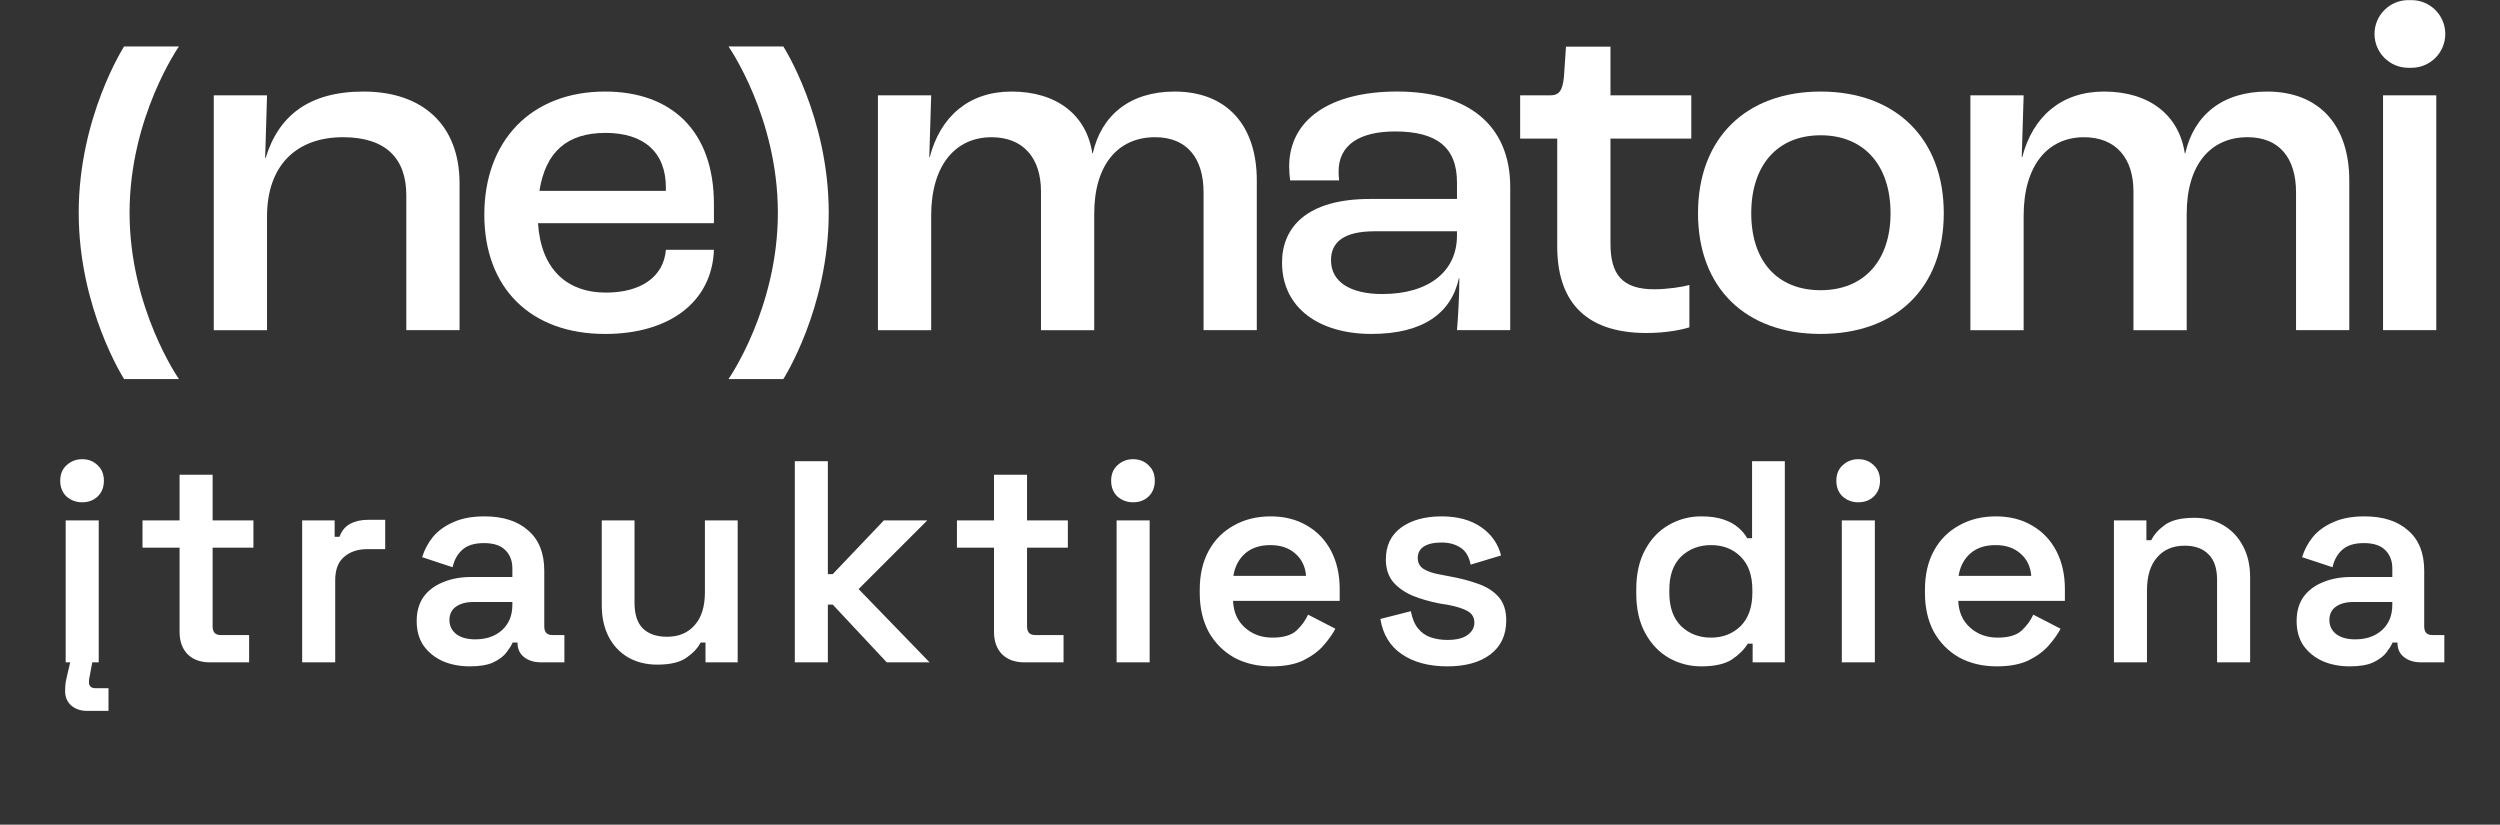 <svg width="385" height="127" viewBox="0 0 385 127" fill="none" xmlns="http://www.w3.org/2000/svg">
    <rect x="0" y="0" width="385" height="127" fill="#333333" stroke="none"/>
    <path d="M12.121 32.764C12.121 18.015 19.111 7.156 19.111 7.156H27.556C27.556 7.156 19.953 18.015 19.953 32.764C19.953 47.514 27.556 58.373 27.556 58.373H19.111C19.111 58.373 12.121 47.514 12.121 32.764Z" fill="white"/>
    <path d="M127.624 32.764C127.624 47.514 120.633 58.373 120.633 58.373H112.189C112.189 58.373 119.792 47.514 119.792 32.764C119.792 18.015 112.189 7.156 112.189 7.156H120.633C120.633 7.156 127.624 18.015 127.624 32.764Z" fill="white"/>
    <path d="M32.925 14.685H41.124L40.832 24.346H40.903C42.881 17.831 47.567 14.1 55.984 14.1C65.136 14.1 70.771 19.298 70.771 28.227V50.844H62.572V30.058C62.572 24.35 59.351 21.129 52.834 21.129C45.66 21.129 41.121 25.449 41.121 33.353V50.847H32.922V14.689L32.925 14.685Z" fill="white"/>
    <path d="M109.942 34.375H82.856C83.295 41.329 87.176 45.06 93.326 45.06C98.597 45.06 102.185 42.718 102.55 38.473H109.945C109.652 46.524 103.064 51.429 93.179 51.429C81.759 51.429 74.585 44.403 74.585 33.057C74.585 21.711 81.759 14.1 93.179 14.1C103.428 14.1 109.945 20.176 109.945 31.447V34.375H109.942ZM102.546 28.884C102.546 23.468 99.179 20.465 93.247 20.465C87.316 20.465 84.023 23.393 83.07 29.394H102.543V28.88L102.546 28.884Z" fill="white"/>
    <path d="M135.203 14.685H143.402L143.11 24.2H143.181C144.792 17.977 149.184 14.1 155.773 14.1C162.8 14.1 167.339 17.759 168.218 23.614H168.289C169.607 17.759 173.999 14.1 180.881 14.1C188.933 14.1 193.547 19.298 193.547 27.788V50.844H185.348V29.619C185.348 24.35 182.784 21.129 177.881 21.129C172.171 21.129 168.51 25.374 168.51 32.914V50.847H160.311V29.476C160.311 24.353 157.601 21.133 152.698 21.133C147.134 21.133 143.399 25.453 143.399 33.21V50.85H135.2V14.692L135.203 14.685Z" fill="white"/>
    <path d="M197.432 40.447C197.432 34.957 201.314 30.64 210.977 30.64H224.375V28.077C224.375 22.661 221.226 20.244 214.859 20.244C209.295 20.244 206.145 22.368 206.145 26.392C206.145 26.613 206.145 27.199 206.22 27.784H198.678C198.603 27.27 198.532 26.32 198.532 25.66C198.532 18.413 204.828 14.096 215.151 14.096C226.132 14.096 232.575 19.294 232.575 28.809V50.84H224.375C224.522 49.084 224.74 45.789 224.74 42.861H224.668C223.497 48.206 219.176 51.426 211.198 51.426C203.22 51.426 197.435 47.474 197.435 40.447H197.432ZM224.375 36.278V35.617H211.709C207.024 35.617 204.974 37.227 204.974 40.083C204.974 43.379 207.902 45.281 212.88 45.281C219.983 45.281 224.375 41.84 224.375 36.278Z" fill="white"/>
    <path d="M248.019 7.186H241.162L240.842 11.904C240.62 13.953 240.11 14.685 238.717 14.685H234.103V21.347H239.813V37.962C239.813 45.942 243.695 51.283 253.576 51.283C256.579 51.283 259.068 50.769 260.165 50.404V43.889C259.14 44.182 256.797 44.549 254.748 44.549C249.77 44.549 248.013 42.207 248.013 37.523V21.347H260.458V14.685H248.013V7.186H248.019Z" fill="white"/>
    <path d="M261.493 32.836C261.493 21.272 268.888 14.1 280.38 14.1C291.872 14.1 299.342 21.272 299.342 32.836C299.342 44.4 291.947 51.426 280.38 51.426C268.813 51.426 261.493 44.325 261.493 32.836ZM291.143 32.836C291.143 25.442 287.044 20.833 280.38 20.833C273.717 20.833 269.692 25.446 269.692 32.836C269.692 40.226 273.72 44.692 280.38 44.692C287.04 44.692 291.143 40.155 291.143 32.836Z" fill="white"/>
    <path d="M303.442 14.685H311.641L311.348 24.2H311.423C313.033 17.977 317.426 14.1 324.014 14.1C331.042 14.1 335.581 17.759 336.459 23.614H336.531C337.849 17.759 342.241 14.1 349.123 14.1C357.175 14.1 361.789 19.298 361.789 27.788V50.844H353.59V29.619C353.59 24.35 351.026 21.129 346.123 21.129C340.413 21.129 336.752 25.374 336.752 32.914V50.847H328.553V29.476C328.553 24.353 325.843 21.133 320.94 21.133C315.376 21.133 311.641 25.453 311.641 33.21V50.85H303.442V14.692V14.685Z" fill="white"/>
    <path d="M370.887 0.017H371.36C374.241 0.017 376.573 2.349 376.573 5.229C376.573 8.109 374.241 10.44 371.36 10.44H370.887C368.006 10.44 365.674 8.109 365.674 5.229C365.674 2.349 368.006 0.017 370.887 0.017ZM366.988 14.685H375.187V50.844H366.988V14.685Z" fill="white"/>
    <path d="M10.115 102V80.141H15.204V102H10.115ZM12.637 77.353C11.723 77.353 10.927 77.058 10.248 76.468C9.599 75.849 9.275 75.037 9.275 74.034C9.275 73.031 9.599 72.235 10.248 71.645C10.927 71.025 11.723 70.716 12.637 70.716C13.611 70.716 14.408 71.025 15.027 71.645C15.676 72.235 16 73.031 16 74.034C16 75.037 15.676 75.849 15.027 76.468C14.408 77.058 13.611 77.353 12.637 77.353ZM13.434 109.478C12.431 109.478 11.605 109.198 10.956 108.637C10.336 108.077 10.027 107.339 10.027 106.425C10.027 106.012 10.056 105.555 10.115 105.053C10.204 104.581 10.307 104.109 10.425 103.637L11 101.204H14.363L13.877 103.77C13.847 104.006 13.803 104.227 13.744 104.434C13.714 104.64 13.7 104.847 13.7 105.053C13.7 105.673 14.039 105.982 14.717 105.982H16.708V109.478H13.434ZM32.301 102C30.885 102 29.749 101.587 28.894 100.761C28.068 99.906 27.655 98.755 27.655 97.31V84.344H21.946V80.141H27.655V73.105H32.743V80.141H39.027V84.344H32.743V96.469C32.743 97.354 33.156 97.796 33.982 97.796H38.363V102H32.301ZM46.534 102V80.141H51.534V82.663H52.287C52.611 81.749 53.157 81.085 53.924 80.672C54.691 80.259 55.605 80.052 56.667 80.052H59.322V84.566H56.579C55.104 84.566 53.909 84.964 52.995 85.76C52.08 86.528 51.623 87.722 51.623 89.345V102H46.534ZM72.356 102.619C70.822 102.619 69.436 102.354 68.197 101.823C66.958 101.263 65.97 100.466 65.232 99.433C64.524 98.401 64.17 97.133 64.17 95.628C64.17 94.153 64.524 92.914 65.232 91.911C65.97 90.908 66.973 90.156 68.241 89.654C69.51 89.123 70.955 88.858 72.578 88.858H78.905V87.53C78.905 86.38 78.551 85.451 77.843 84.743C77.135 84.005 76.029 83.636 74.525 83.636C73.05 83.636 71.929 83.99 71.162 84.698C70.424 85.377 69.937 86.262 69.701 87.353L65.011 85.805C65.365 84.654 65.925 83.607 66.692 82.663C67.489 81.719 68.536 80.967 69.834 80.406C71.132 79.816 72.725 79.521 74.613 79.521C77.475 79.521 79.717 80.244 81.339 81.689C82.991 83.106 83.817 85.171 83.817 87.884V96.469C83.817 97.354 84.23 97.796 85.056 97.796H86.915V102H83.33C82.268 102 81.398 101.735 80.72 101.204C80.041 100.673 79.702 99.95 79.702 99.035V98.947H78.95C78.773 99.36 78.463 99.861 78.02 100.451C77.578 101.041 76.899 101.558 75.985 102C75.1 102.413 73.89 102.619 72.356 102.619ZM73.197 98.46C74.879 98.46 76.25 97.988 77.312 97.044C78.374 96.071 78.905 94.773 78.905 93.15V92.708H72.887C71.796 92.708 70.911 92.944 70.232 93.416C69.554 93.888 69.215 94.581 69.215 95.495C69.215 96.38 69.569 97.103 70.277 97.664C70.985 98.195 71.958 98.46 73.197 98.46ZM101.212 102.354C99.53 102.354 98.041 101.985 96.743 101.248C95.445 100.481 94.442 99.419 93.734 98.062C93.026 96.675 92.672 95.068 92.672 93.239V80.141H97.716V92.84C97.716 94.61 98.144 95.923 98.999 96.779C99.884 97.634 101.123 98.062 102.716 98.062C104.516 98.062 105.932 97.472 106.964 96.292C108.026 95.112 108.557 93.416 108.557 91.203V80.141H113.602V102H108.646V98.947H107.893C107.51 99.743 106.802 100.51 105.77 101.248C104.767 101.985 103.247 102.354 101.212 102.354ZM122.401 102V71.025H127.49V88.415H128.242L136.119 80.141H142.8L132.225 90.716L143.154 102H136.561L128.242 93.106H127.49V102H122.401ZM157.723 102C156.307 102 155.172 101.587 154.316 100.761C153.49 99.906 153.077 98.755 153.077 97.31V84.344H147.369V80.141H153.077V73.105H158.166V80.141H164.449V84.344H158.166V96.469C158.166 97.354 158.579 97.796 159.405 97.796H163.786V102H157.723ZM171.957 102V80.141H177.045V102H171.957ZM174.479 77.353C173.565 77.353 172.768 77.058 172.09 76.468C171.441 75.849 171.116 75.037 171.116 74.034C171.116 73.031 171.441 72.235 172.09 71.645C172.768 71.025 173.565 70.716 174.479 70.716C175.453 70.716 176.249 71.025 176.868 71.645C177.517 72.235 177.842 73.031 177.842 74.034C177.842 75.037 177.517 75.849 176.868 76.468C176.249 77.058 175.453 77.353 174.479 77.353ZM195.824 102.619C193.641 102.619 191.709 102.162 190.027 101.248C188.375 100.304 187.077 98.991 186.133 97.31C185.219 95.599 184.761 93.607 184.761 91.336V90.805C184.761 88.504 185.219 86.513 186.133 84.831C187.048 83.15 188.331 81.852 189.983 80.937C191.635 79.993 193.538 79.521 195.691 79.521C197.815 79.521 199.673 79.993 201.266 80.937C202.859 81.852 204.098 83.15 204.983 84.831C205.868 86.513 206.311 88.474 206.311 90.716V92.531H189.894C189.953 94.242 190.558 95.613 191.709 96.646C192.859 97.678 194.275 98.195 195.957 98.195C197.609 98.195 198.833 97.841 199.629 97.133C200.426 96.395 201.03 95.569 201.443 94.655L205.647 96.823C205.234 97.619 204.629 98.475 203.833 99.389C203.066 100.274 202.033 101.041 200.735 101.69C199.437 102.31 197.8 102.619 195.824 102.619ZM189.939 88.681H201.134C201.016 87.235 200.455 86.085 199.452 85.23C198.479 84.374 197.21 83.946 195.647 83.946C194.024 83.946 192.726 84.374 191.753 85.23C190.779 86.085 190.175 87.235 189.939 88.681ZM222.891 102.619C220.059 102.619 217.728 102 215.899 100.761C214.07 99.522 212.964 97.708 212.58 95.318L217.271 94.124C217.477 95.245 217.846 96.13 218.377 96.779C218.908 97.428 219.557 97.885 220.324 98.15C221.121 98.416 221.976 98.549 222.891 98.549C224.277 98.549 225.31 98.298 225.988 97.796C226.696 97.295 227.05 96.661 227.05 95.894C227.05 95.097 226.711 94.507 226.032 94.124C225.383 93.74 224.38 93.416 223.023 93.15L221.652 92.929C220.147 92.634 218.775 92.236 217.536 91.734C216.297 91.203 215.294 90.495 214.527 89.61C213.79 88.696 213.421 87.545 213.421 86.159C213.421 84.035 214.203 82.397 215.766 81.247C217.359 80.097 219.439 79.521 222.006 79.521C224.454 79.521 226.475 80.067 228.068 81.159C229.661 82.25 230.693 83.71 231.165 85.539L226.475 86.955C226.239 85.716 225.723 84.846 224.926 84.344C224.13 83.814 223.156 83.548 222.006 83.548C220.826 83.548 219.911 83.754 219.262 84.168C218.643 84.581 218.333 85.171 218.333 85.938C218.333 86.704 218.657 87.28 219.306 87.663C219.955 88.047 220.826 88.327 221.917 88.504L223.289 88.769C224.911 89.064 226.371 89.448 227.669 89.92C228.997 90.392 230.044 91.07 230.811 91.955C231.578 92.84 231.962 94.035 231.962 95.54C231.962 97.811 231.136 99.566 229.484 100.805C227.861 102.015 225.664 102.619 222.891 102.619ZM261.987 102.619C260.217 102.619 258.565 102.192 257.031 101.336C255.497 100.451 254.272 99.168 253.358 97.487C252.443 95.805 251.986 93.784 251.986 91.424V90.716C251.986 88.356 252.443 86.336 253.358 84.654C254.272 82.973 255.482 81.704 256.986 80.849C258.52 79.964 260.187 79.521 261.987 79.521C263.344 79.521 264.494 79.683 265.438 80.008C266.382 80.332 267.134 80.746 267.695 81.247C268.285 81.749 268.742 82.294 269.066 82.884H269.819V71.025H274.863V102H269.907V99.124H269.155C268.624 100.009 267.813 100.82 266.721 101.558C265.63 102.265 264.052 102.619 261.987 102.619ZM263.491 98.195C265.32 98.195 266.839 97.605 268.049 96.425C269.258 95.215 269.863 93.504 269.863 91.292V90.849C269.863 88.607 269.258 86.896 268.049 85.716C266.869 84.536 265.349 83.946 263.491 83.946C261.662 83.946 260.128 84.536 258.889 85.716C257.68 86.896 257.075 88.607 257.075 90.849V91.292C257.075 93.504 257.68 95.215 258.889 96.425C260.128 97.605 261.662 98.195 263.491 98.195ZM283.638 102V80.141H288.727V102H283.638ZM286.16 77.353C285.246 77.353 284.449 77.058 283.771 76.468C283.122 75.849 282.797 75.037 282.797 74.034C282.797 73.031 283.122 72.235 283.771 71.645C284.449 71.025 285.246 70.716 286.16 70.716C287.134 70.716 287.93 71.025 288.55 71.645C289.199 72.235 289.523 73.031 289.523 74.034C289.523 75.037 289.199 75.849 288.55 76.468C287.93 77.058 287.134 77.353 286.16 77.353ZM307.505 102.619C305.322 102.619 303.39 102.162 301.708 101.248C300.056 100.304 298.758 98.991 297.814 97.31C296.9 95.599 296.443 93.607 296.443 91.336V90.805C296.443 88.504 296.9 86.513 297.814 84.831C298.729 83.15 300.012 81.852 301.664 80.937C303.316 79.993 305.219 79.521 307.372 79.521C309.496 79.521 311.355 79.993 312.948 80.937C314.541 81.852 315.78 83.15 316.665 84.831C317.55 86.513 317.992 88.474 317.992 90.716V92.531H301.576C301.635 94.242 302.239 95.613 303.39 96.646C304.54 97.678 305.956 98.195 307.638 98.195C309.29 98.195 310.514 97.841 311.31 97.133C312.107 96.395 312.712 95.569 313.125 94.655L317.328 96.823C316.915 97.619 316.311 98.475 315.514 99.389C314.747 100.274 313.715 101.041 312.417 101.69C311.119 102.31 309.481 102.619 307.505 102.619ZM301.62 88.681H312.815C312.697 87.235 312.136 86.085 311.133 85.23C310.16 84.374 308.891 83.946 307.328 83.946C305.705 83.946 304.407 84.374 303.434 85.23C302.46 86.085 301.856 87.235 301.62 88.681ZM325.545 102V80.141H330.545V83.194H331.297C331.681 82.368 332.374 81.586 333.377 80.849C334.38 80.111 335.899 79.743 337.935 79.743C339.616 79.743 341.106 80.126 342.404 80.893C343.702 81.66 344.705 82.722 345.413 84.079C346.15 85.436 346.519 87.044 346.519 88.902V102H341.43V89.3C341.43 87.53 340.988 86.218 340.103 85.362C339.247 84.477 338.023 84.035 336.43 84.035C334.631 84.035 333.215 84.639 332.182 85.849C331.15 87.029 330.633 88.725 330.633 90.938V102H325.545ZM361.868 102.619C360.334 102.619 358.947 102.354 357.708 101.823C356.469 101.263 355.481 100.466 354.743 99.433C354.035 98.401 353.681 97.133 353.681 95.628C353.681 94.153 354.035 92.914 354.743 91.911C355.481 90.908 356.484 90.156 357.752 89.654C359.021 89.123 360.466 88.858 362.089 88.858H368.417V87.53C368.417 86.38 368.063 85.451 367.355 84.743C366.647 84.005 365.54 83.636 364.036 83.636C362.561 83.636 361.44 83.99 360.673 84.698C359.935 85.377 359.449 86.262 359.213 87.353L354.522 85.805C354.876 84.654 355.437 83.607 356.204 82.663C357 81.719 358.047 80.967 359.345 80.406C360.643 79.816 362.236 79.521 364.124 79.521C366.986 79.521 369.228 80.244 370.85 81.689C372.502 83.106 373.328 85.171 373.328 87.884V96.469C373.328 97.354 373.741 97.796 374.567 97.796H376.426V102H372.841C371.779 102 370.909 101.735 370.231 101.204C369.552 100.673 369.213 99.95 369.213 99.035V98.947H368.461C368.284 99.36 367.974 99.861 367.532 100.451C367.089 101.041 366.411 101.558 365.496 102C364.611 102.413 363.402 102.619 361.868 102.619ZM362.708 98.46C364.39 98.46 365.762 97.988 366.824 97.044C367.886 96.071 368.417 94.773 368.417 93.15V92.708H362.399C361.307 92.708 360.422 92.944 359.744 93.416C359.065 93.888 358.726 94.581 358.726 95.495C358.726 96.38 359.08 97.103 359.788 97.664C360.496 98.195 361.469 98.46 362.708 98.46Z" fill="white"/>
</svg>
